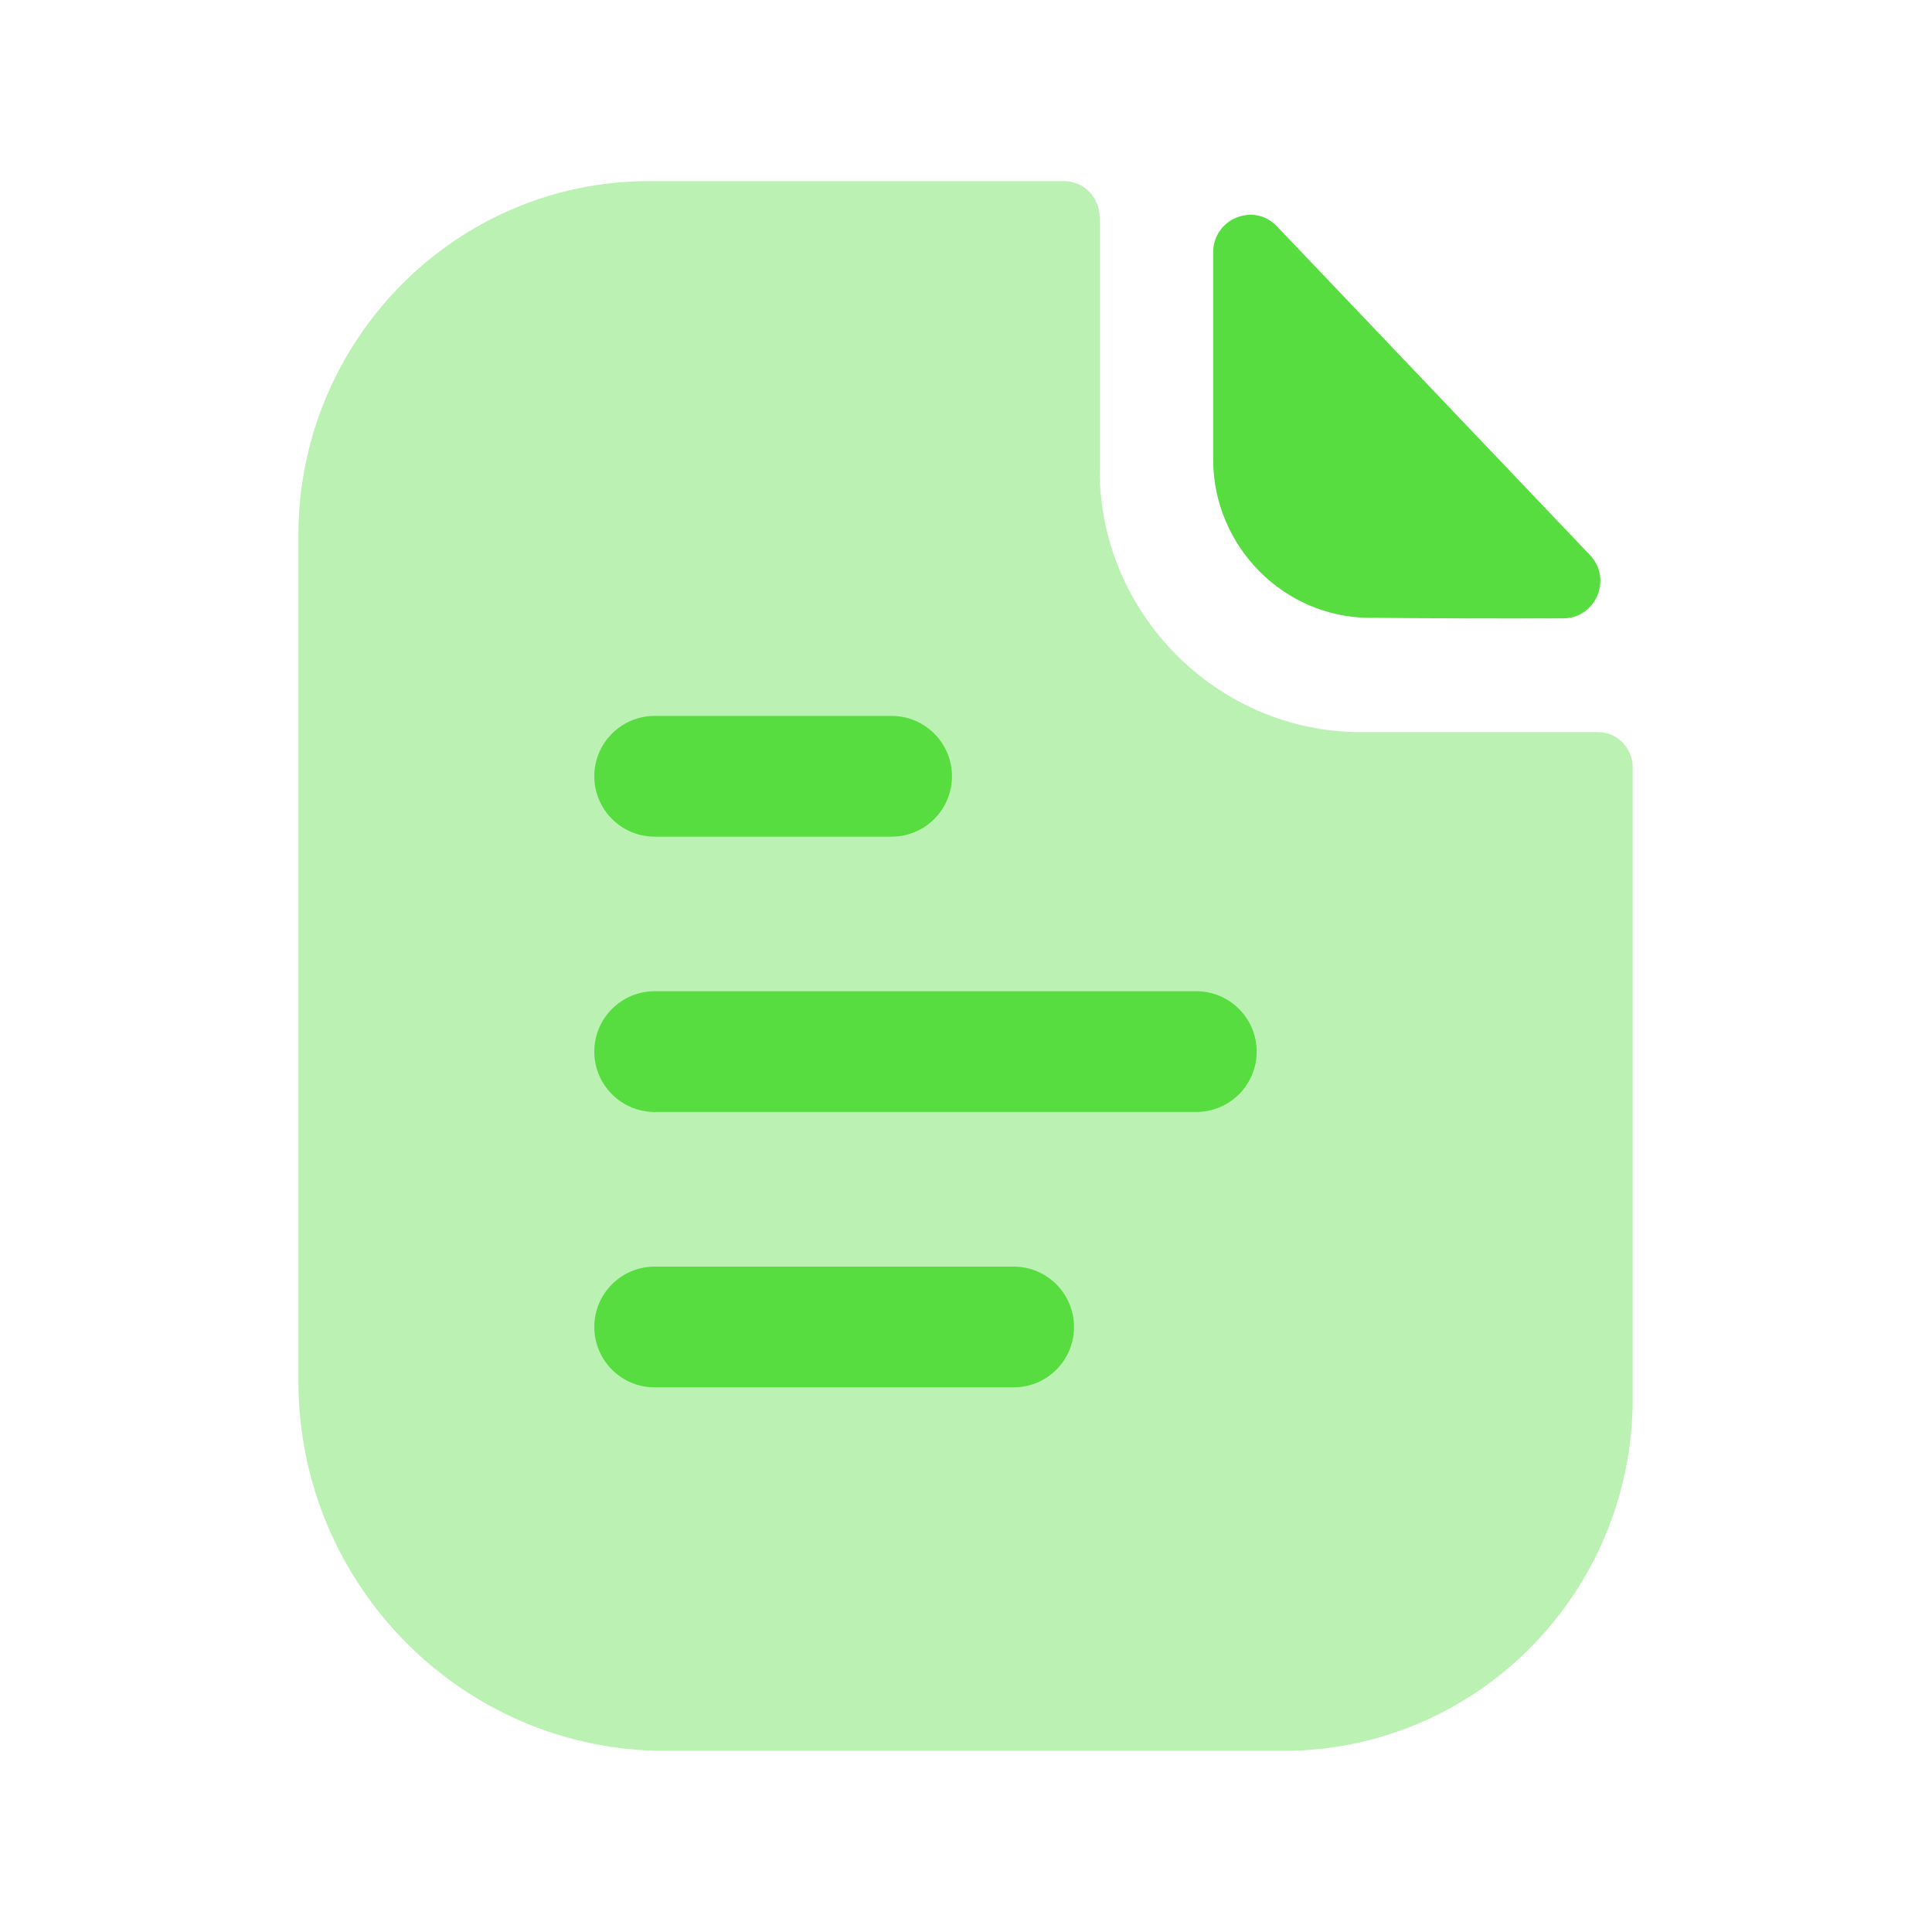 <svg width="72" height="72" viewBox="0 0 72 72" fill="none" xmlns="http://www.w3.org/2000/svg">
<g id="Dcoument 3 lines - Iconly Pro">
<path id="Vector" opacity="0.4" fill-rule="evenodd" clip-rule="evenodd" d="M59.544 27.282H50.652C45.354 27.255 40.98 22.866 40.98 17.514V8.094C40.98 7.365 40.401 6.75 39.648 6.75H24.183C16.971 6.75 11.121 12.687 11.121 19.941V51.474C11.121 59.079 17.262 65.25 24.792 65.25H47.814C55.026 65.25 60.846 59.37 60.846 52.116V28.599C60.846 27.867 60.267 27.282 59.544 27.282Z" fill="#57DD40"/>
<path id="Vector_2" fill-rule="evenodd" clip-rule="evenodd" d="M44.582 41.44H24.398C23.156 41.44 22.148 40.432 22.148 39.19C22.148 37.948 23.156 36.94 24.398 36.94H44.582C45.824 36.94 46.832 37.948 46.832 39.19C46.832 40.432 45.824 41.44 44.582 41.44ZM37.775 51.703H24.398C23.156 51.703 22.148 50.695 22.148 49.453C22.148 48.211 23.156 47.203 24.398 47.203H37.775C39.02 47.203 40.025 48.211 40.025 49.453C40.025 50.695 39.02 51.703 37.775 51.703ZM24.398 26.68H33.227C34.469 26.68 35.477 27.688 35.477 28.93C35.477 30.172 34.469 31.18 33.227 31.18H24.398C23.156 31.18 22.148 30.172 22.148 28.93C22.148 27.688 23.156 26.68 24.398 26.68Z" fill="#57DD40"/>
<path id="Vector_3" fill-rule="evenodd" clip-rule="evenodd" d="M51.052 23.023C53.071 23.044 55.876 23.053 58.258 23.044C59.476 23.041 60.097 21.568 59.251 20.683C57.724 19.081 55.597 16.843 53.458 14.599C51.313 12.346 49.159 10.081 47.59 8.437C46.726 7.525 45.211 8.152 45.211 9.412V17.122C45.211 20.359 47.848 23.023 51.052 23.023Z" fill="#57DD40"/>
</g>
</svg>
